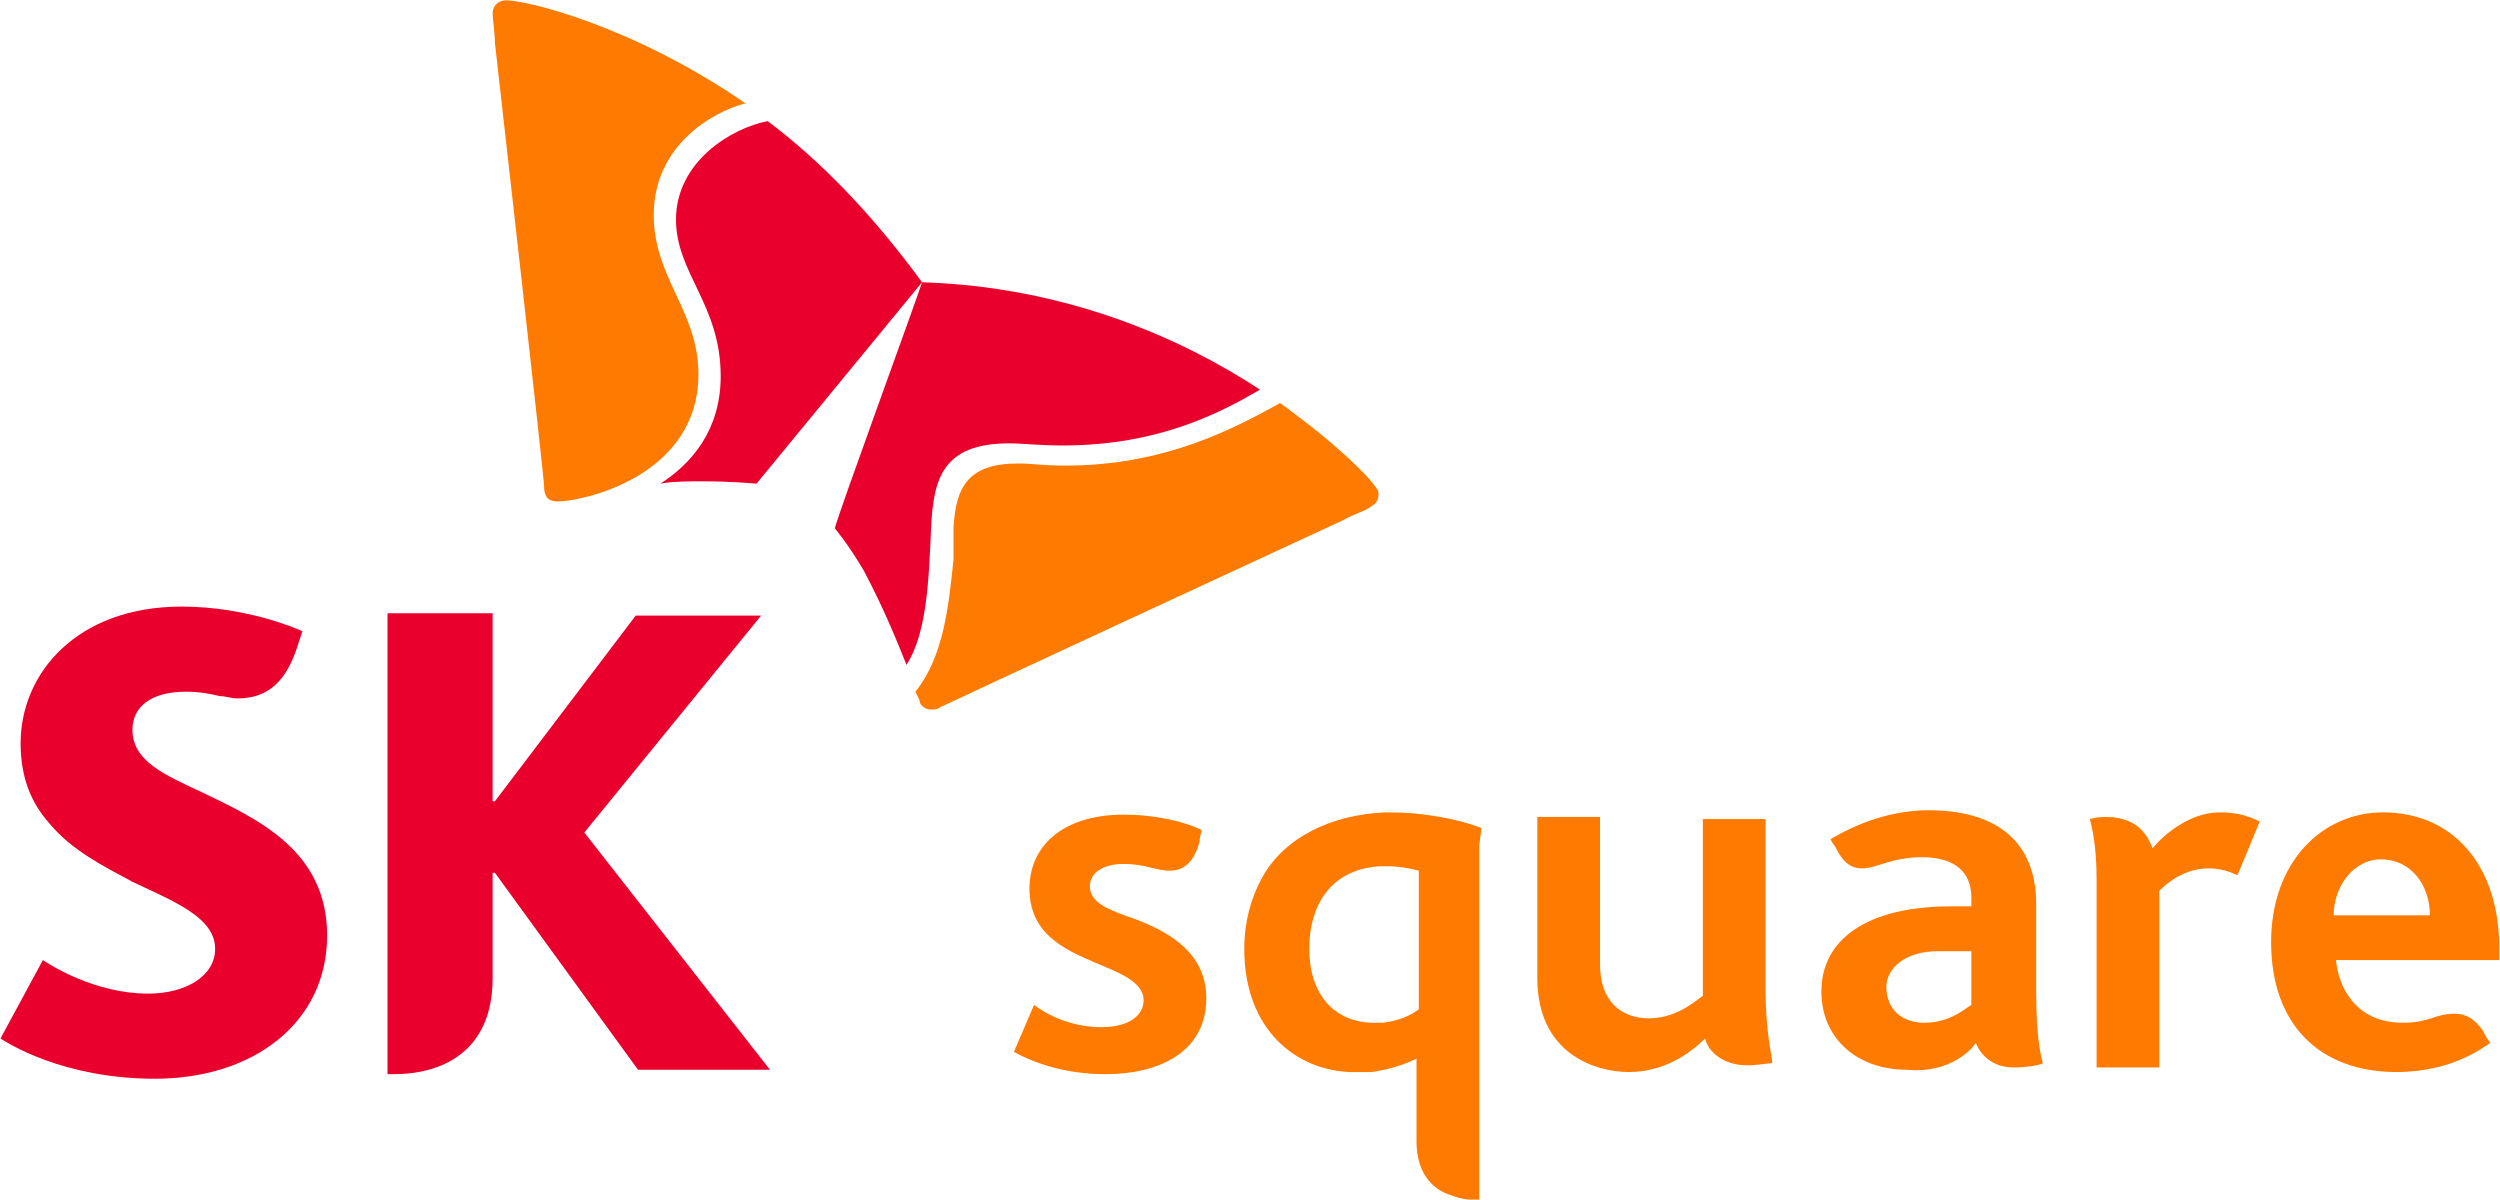 <svg version="1.2" xmlns="http://www.w3.org/2000/svg" viewBox="0 0 1527 733" width="1527" height="733">
	<title>logo_lg</title>
	<defs>
		<clipPath clipPathUnits="userSpaceOnUse" id="cp1">
			<path d="m1532-8v744h-1544v-744z"/>
		</clipPath>
	</defs>
	<style>
		.s0 { fill: #ea002c } 
		.s1 { fill: #ff7a00 } 
	</style>
	<g id="Clip-Path" clip-path="url(#cp1)">
		<g>
			<path class="s0" d="m123.3 483.9c-23.3-10.9-42.4-19.1-42.4-38.2 0-13.7 10.9-23.2 32.8-23.2 8.2 0 15 1.3 20.5 2.7 4.1 0 6.8 1.4 10.9 1.4 19.1 0 30.1-11 36.9-32.8l2.7-8.2c-2.7-1.4-34.1-15.1-73.7-15.1-64.3 0-98.4 41-98.4 83.4 0 21.8 6.8 36.9 17.7 49.2 13.7 16.4 32.8 25.9 50.6 35.5 26 12.3 50.5 21.9 50.5 41 0 16.4-17.7 27.3-40.9 27.3-32.8 0-60.2-17.7-64.3-20.5l-25.9 47.9c4.1 2.7 38.2 24.6 94.3 24.6 60.1 0 105.2-34.2 105.2-87.5 0-51.9-42.4-71.1-76.5-87.5z"/>
			<path class="s0" d="m356.9 508.5l108-132.5h-76.6l-86 113.4h-1.4v-114.8h-64.2v281.5h4.1c27.3 0 60.1-12.3 60.1-58.7v-64.3h1.4l87.4 120.3h80.6z"/>
			<path class="s0" d="m468.9 74c-21.8 4.1-56 24.6-56 60.1 0 32.8 27.3 51.9 27.3 95.7 0 32.8-17.7 53.3-36.8 65.6 8.2-1.4 16.4-1.4 25.9-1.4 19.1 0 31.4 1.4 32.8 1.4l101.1-123q-45.1-61.5-94.3-98.4z"/>
			<path class="s0" d="m553.7 406.1c12.3-19.2 13.6-50.6 15-83.4 1.4-30.1 6.8-51.9 47.8-51.9 8.2 0 17.8 1.3 32.8 1.3 58.8 0 97-20.5 120.3-34.1-47.9-31.5-118.9-62.9-206.4-65.6-5.4 16.4-50.5 139.4-53.3 150.3 0 0 8.2 9.6 17.8 26 12.3 23.2 20.5 43.7 26 57.4z"/>
			<path class="s1" d="m340.5 306.3c-5.5 0-8.2-2.7-8.2-9.6 0-5.4-26-235-30-270.5 0-5.5-1.4-15.1-1.4-17.8 0-5.5 4.1-8.2 8.2-8.2 12.3 0 76.5 15 146.2 62.9-20.5 5.4-56 25.9-56 68.3 0 38.3 27.3 58.8 27.3 97 0 62.9-71.1 77.9-86.1 77.9z"/>
			<path class="s1" d="m559.1 422.5c1.4 2.7 2.8 5.4 2.8 6.8 1.3 2.7 4.1 4.1 6.8 4.1 1.4 0 4.1 0 5.5-1.4 5.4-2.7 214.5-99.7 247.3-114.8 4.1-2.7 13.6-5.4 16.4-8.2 2.7-1.3 4.1-4.1 4.1-6.8 0-1.4 0-2.7-1.4-4.1-4.1-6.8-24.6-27.3-58.7-51.9-27.4 15-69.7 38.2-131.2 38.2-15 0-19.1-1.3-28.7-1.3-30.1 0-38.3 13.6-39.6 39.6 0 5.5 0 12.3 0 19.1-2.8 26-5.5 58.8-23.3 80.7z"/>
			<path class="s1" d="m675.3 656.1c-24.6 0-43.7-6.8-56-13.6l12.3-28.7c10.9 8.2 25.9 13.6 41 13.6 16.4 0 25.9-6.8 25.9-16.4 0-12.3-17.7-17.7-30-23.2-19.2-8.2-39.7-17.8-39.7-45.1 0-26 20.5-45.1 57.4-45.1 27.4 0 46.5 8.2 47.8 9.6 0 0-1.3 4.1-1.3 6.8-1.4 5.5-5.5 17.8-17.8 17.8-9.5 0-15-4.1-28.7-4.1-12.3 0-20.5 5.4-20.5 13.6 0 11 13.7 15.1 28.7 20.5 17.8 6.9 42.4 19.2 42.4 47.9 0 32.8-28.7 46.4-61.5 46.4z"/>
			<path class="s1" d="m1455.5 496.2c-36.9 0-68.3 30.1-68.3 79.3 0 50.6 30 79.3 76.5 79.3 35.5 0 54.6-16.4 57.4-17.8 0 0-4.1-5.5-4.1-6.8-5.5-8.2-11-11-17.8-11-12.3 0-15 5.5-31.4 5.5-30.1 0-39.6-23.2-41-38.3h99.7c0-4.1 0-9.5 0-10.9-1.3-47.8-28.7-79.3-71-79.3zm-30.1 62.9c0-17.8 12.3-34.2 28.7-34.2 19.2 0 30.1 16.4 30.1 34.2z"/>
			<path class="s1" d="m1355.7 496.2c-19.1 0-35.5 15.1-40.9 21.9-2.8-6.8-8.2-19.1-28.7-19.1-5.5 0-9.6 1.3-9.6 1.3 1.4 5.5 4.1 16.4 4.1 36.9v114.8h38.3v-107.9c4-4.1 15-13.7 30-13.7 10.9 0 16.4 4.1 17.8 4.1l13.6-32.8c-1.3 0-8.2-5.5-24.6-5.5z"/>
			<path class="s1" d="m1206.8 637c2.7 6.8 9.6 15 23.2 15 6.9 0 16.4-1.3 17.8-2.7-1.4-4.1-4.1-16.4-4.1-43.7v-53.3c0-39.7-26-57.4-65.6-57.4-32.8 0-57.4 16.4-60.1 17.7 0 0 1.4 2.8 2.7 4.1 2.8 5.5 6.9 13.7 16.4 13.7 9.6 0 17.8-6.8 36.9-6.8 20.5 0 30.1 9.5 30.1 24.6 0 0 0 4.1 0 5.4 0 0-6.9 0-12.3 0-51.9 0-79.3 20.5-79.3 52 0 28.7 21.9 47.8 52 47.8 27.3 2.7 40.9-13.7 42.3-16.4zm-2.7-23.2c-2.8 1.3-12.3 10.9-28.7 10.9-13.7 0-23.2-8.2-23.2-21.9 0-10.9 10.9-21.8 31.4-21.8 5.4 0 20.5 0 20.5 0z"/>
			<path class="s1" d="m904.9 505.8c-13.7-5.5-35.6-9.6-56.1-9.6-1.3 0-1.3 0-2.7 0-32.8 1.4-61.5 15.1-75.1 39.7-6.9 12.3-11 27.3-11 43.7 0 49.2 31.4 73.8 64.2 75.2h11c1.3 0 2.7 0 2.7 0 9.6-1.4 19.1-4.1 27.3-8.2v5.4 4.1 38.3c0 1.4 0 1.4 0 2.7 0 17.8 8.2 28.7 20.5 32.8 4.1 1.4 8.2 2.8 12.3 2.8 1.4 0 5.5 0 5.5 0v-2.8-73.8-139.4zm-38.3 110.7c-5.4 4.1-12.3 6.9-21.8 8.2-1.4 0-4.1 0-5.5 0-24.6 0-39.6-17.7-39.6-45.1 0-28.7 15-49.2 43.7-50.5q2.1 0 4.1 0c6.8 0 13.7 1.3 19.1 2.7z"/>
			<path class="s1" d="m1078.4 604.2v-103.9h-38.3v108c-2.7 1.4-15 13.7-32.8 13.7-17.7 0-30-11-30-32.8v-90.2h-38.3v98.4c0 46.4 35.5 57.4 56 57.4 24.6 0 41-15.1 46.5-20.5 1.4 6.8 9.6 16.4 25.9 16.4 5.5 0 13.7-1.4 15.1-1.4 0-4.1-4.1-17.8-4.1-45.1z"/>
		</g>
	</g>
</svg>